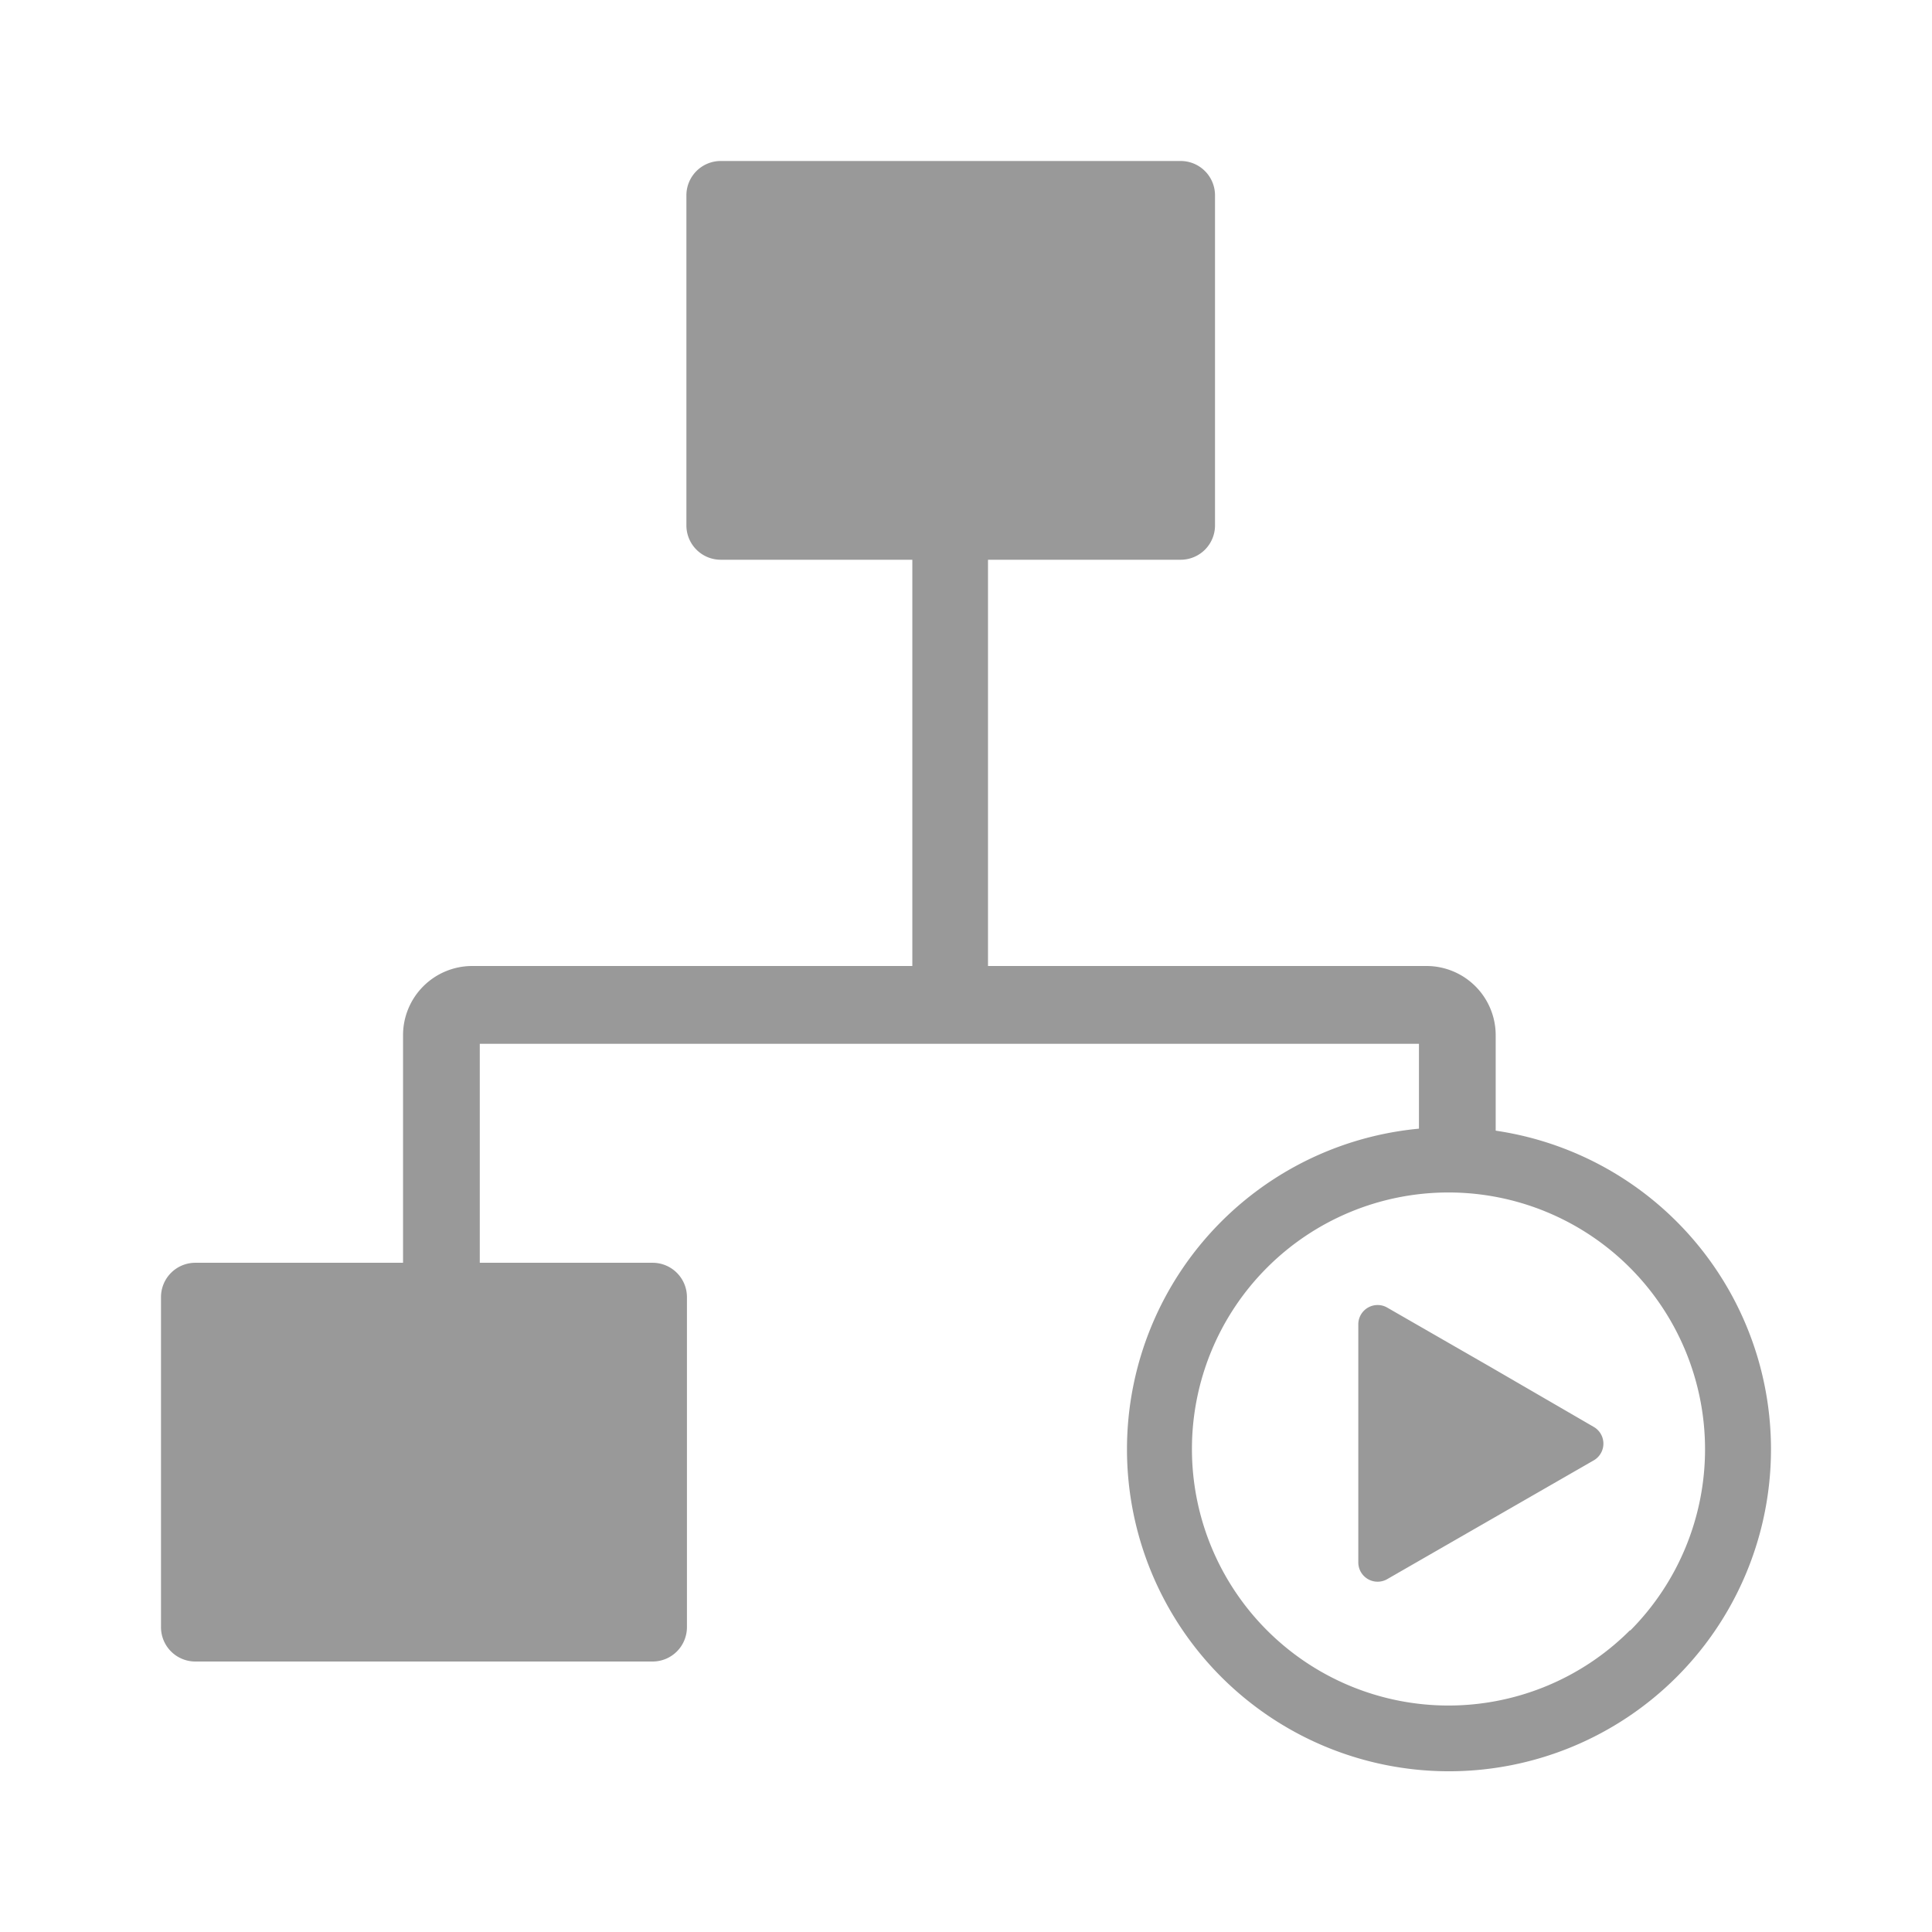 <svg xmlns="http://www.w3.org/2000/svg" viewBox="0 0 36 36"><defs><style>.cls-1{fill:#999}.cls-2{fill:#999}</style></defs><path id="icon-colour-charcoal" class="cls-1" d="M8.94 19.45v4.08h3.22a.64.64 0 0 1 .64.64v6.15a.64.64 0 0 1-.64.64H3.64a.64.64 0 0 1-.64-.65v-6.14a.64.64 0 0 1 .64-.64h3.87v-4.24A1.29 1.29 0 0 1 8.79 18H17v-7.57h-3.57a.64.64 0 0 1-.64-.64V3.64a.64.64 0 0 1 .64-.64H22a.64.64 0 0 1 .64.64v6.15a.64.64 0 0 1-.64.64h-3.59V18h8.18a1.29 1.29 0 0 1 1.28 1.29v1.93h-1.43v-1.77H8.94z"/><path id="icon-colour-green" class="cls-2" d="M31.24 22.76a6 6 0 1 0 0 8.49 6 6 0 0 0 0-8.49zm-.87 7.62a4.78 4.78 0 1 1 0-6.76 4.79 4.79 0 0 1 .01 6.76zm-.67-3.79a.36.36 0 0 1 0 .62l-1.93 1.11-1.93 1.11a.36.36 0 0 1-.53-.31v-4.45a.36.36 0 0 1 .53-.31l1.93 1.11z"/></svg>